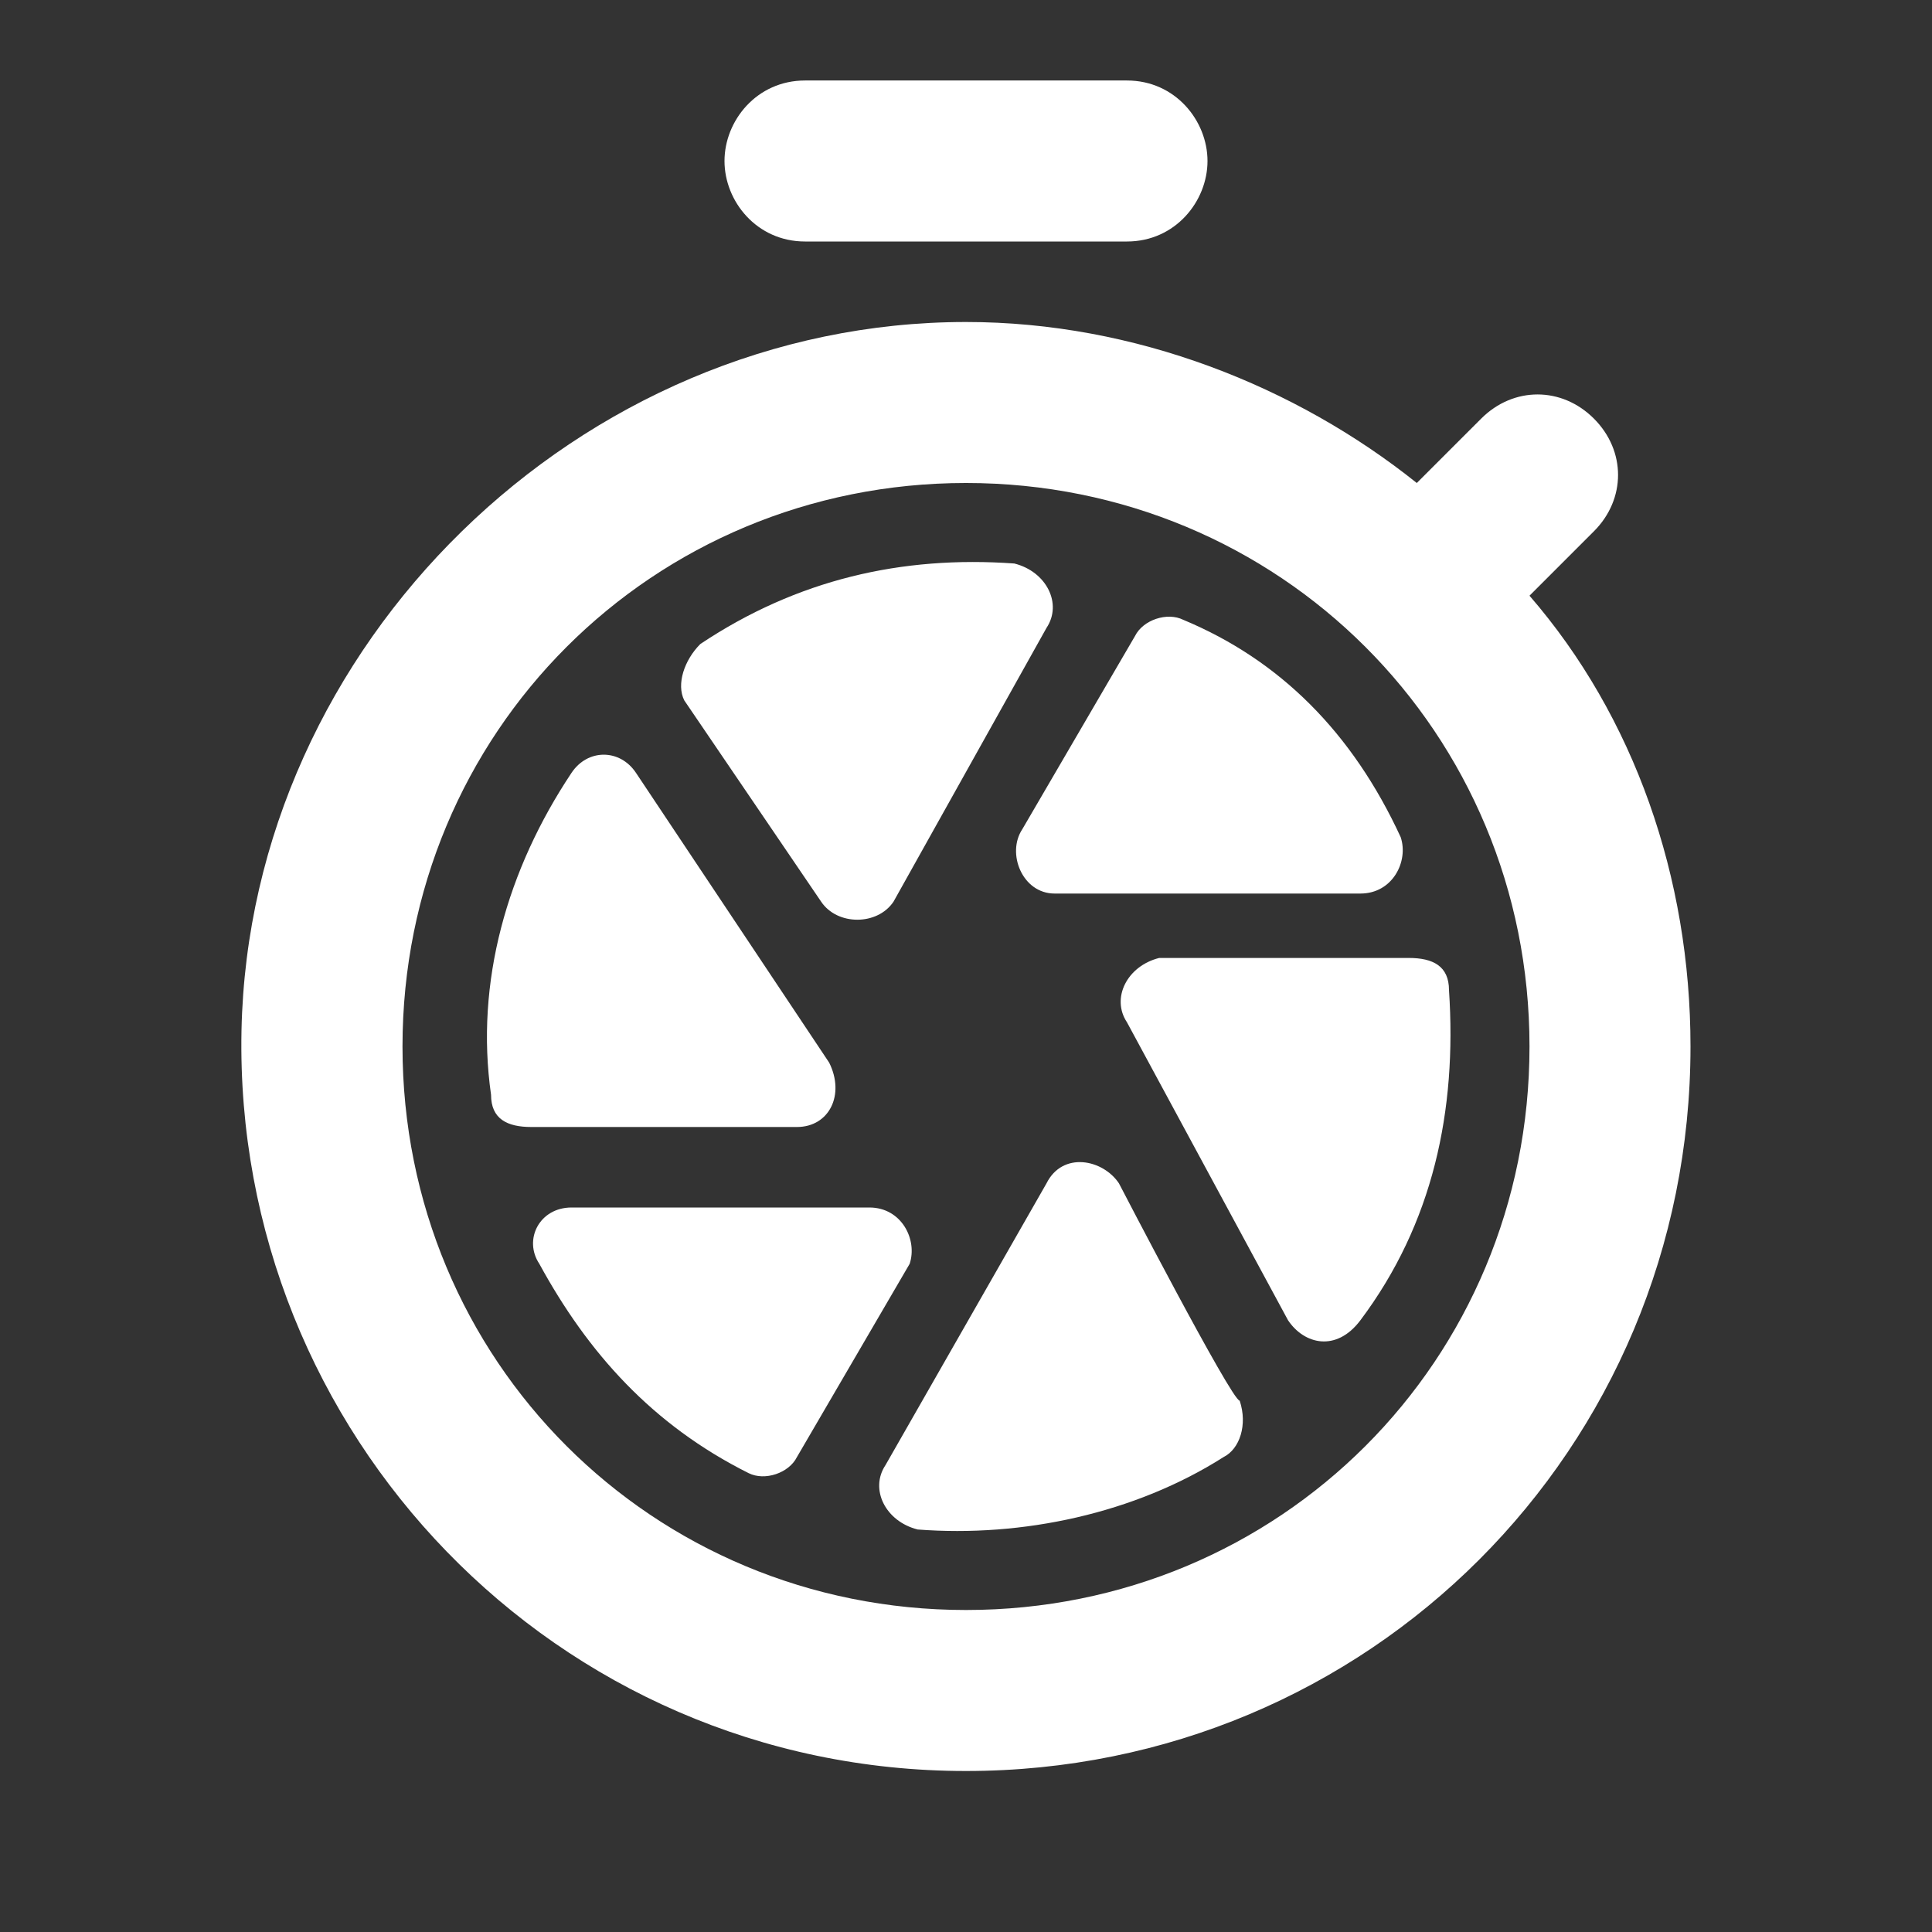 <?xml version="1.0" encoding="UTF-8"?> <svg xmlns="http://www.w3.org/2000/svg" xmlns:xlink="http://www.w3.org/1999/xlink" version="1.1" id="レイヤー_1" x="0px" y="0px" viewBox="0 0 24 24" style="enable-background:new 0 0 24 24;" xml:space="preserve"><rect x="0" y="0" width="24" height="24" fill="#333333" stroke="none"/> <style type="text/css"> .st0{fill:#FFFFFF;} </style> <path class="st0" d="M10,3h4c0.6,0,1-0.5,1-1s-0.4-1-1-1h-4C9.4,1,9,1.5,9,2S9.4,3,10,3z M19,7.4l0.8-0.8c0.4-0.4,0.4-1,0-1.4l0,0 c-0.4-0.4-1-0.4-1.4,0L17.6,6c-1.5-1.2-3.5-2-5.6-2c-4.8,0-8.9,4-9,8.8C2.9,17.8,6.9,22,12,22c5,0,9-4,9-9C21,10.9,20.3,8.9,19,7.4z M12,20c-3.9,0-7-3.1-7-7s3.1-7,7-7s7,3.1,7,7S15.9,20,12,20z M10.8,15H7.1c-0.4,0-0.6,0.4-0.4,0.7c0.6,1.1,1.4,2,2.6,2.6 c0.2,0.1,0.5,0,0.6-0.2l1.4-2.4C11.4,15.4,11.2,15,10.8,15z M14.7,7.7c-0.2-0.1-0.5,0-0.6,0.2l-1.4,2.4c-0.2,0.3,0,0.8,0.4,0.8h3.8 c0.4,0,0.6-0.4,0.5-0.7C16.8,9.1,15.9,8.2,14.7,7.7z M13.9,14.7c-0.2-0.3-0.7-0.4-0.9,0l-2,3.5c-0.2,0.3,0,0.7,0.4,0.8 c1.3,0.1,2.7-0.2,3.8-0.9c0.2-0.1,0.3-0.4,0.2-0.7C15.3,17.4,13.9,14.7,13.9,14.7z M10.3,13.2L7.9,9.6c-0.2-0.3-0.6-0.3-0.8,0 c-0.8,1.2-1.2,2.6-1,4c0,0.3,0.2,0.4,0.5,0.4h3.3C10.3,14,10.5,13.6,10.3,13.2z M14,12.7l2,3.7c0.2,0.3,0.6,0.4,0.9,0 c0.9-1.2,1.2-2.6,1.1-4.1c0-0.3-0.2-0.4-0.5-0.4h-3.1C14,12,13.8,12.4,14,12.7z M10.2,11.2c0.2,0.3,0.7,0.3,0.9,0L13,7.8 c0.2-0.3,0-0.7-0.4-0.8c-1.4-0.1-2.7,0.2-3.9,1C8.5,8.2,8.4,8.5,8.5,8.7C8.5,8.7,10.2,11.2,10.2,11.2z"></path> </svg> 
